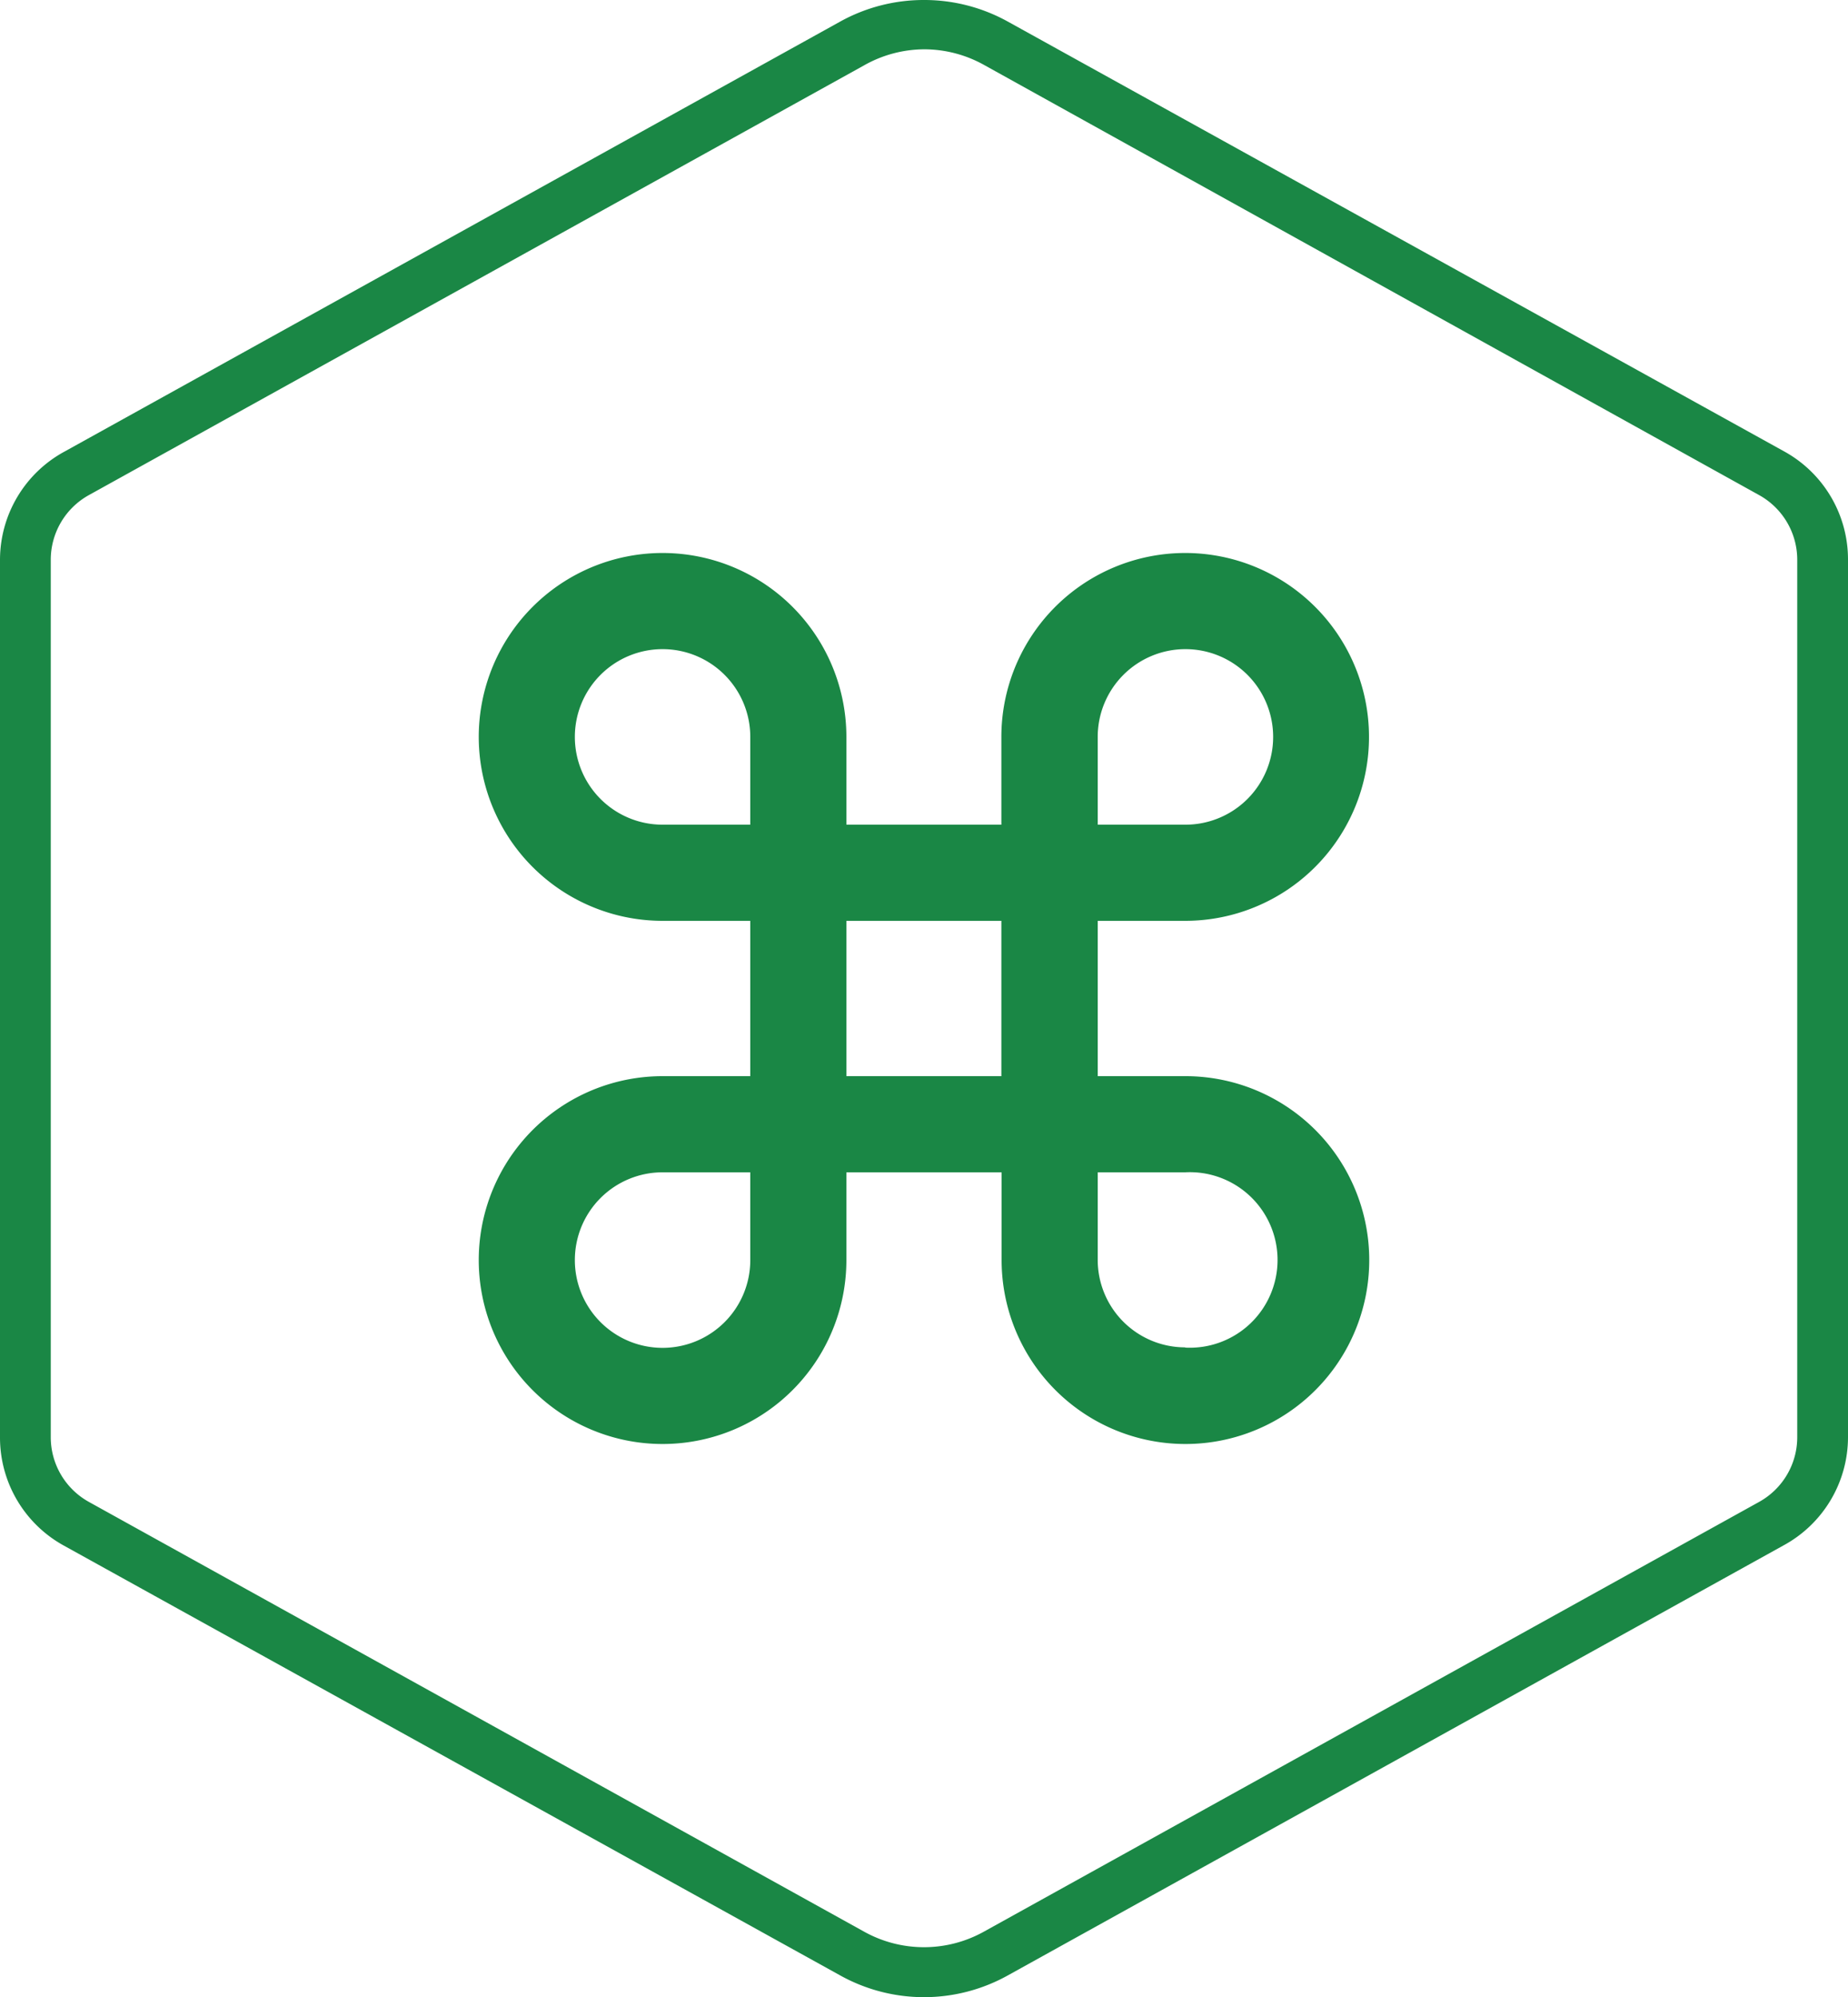 <svg xmlns="http://www.w3.org/2000/svg" viewBox="0 0 75 81"><path fill="#1A8745" d="M37.5 2a5 5 0 0 1 2.43.63l31.46 17.45a3 3 0 0 1 1.55 2.63v35.58a3 3 0 0 1-1.55 2.63L39.93 78.35a5 5 0 0 1-4.86 0L3.61 60.92a3 3 0 0 1-1.55-2.63V22.71a3 3 0 0 1 1.55-2.63L35.07 2.65A5 5 0 0 1 37.5 2m0-2a7 7 0 0 0-3.41.88L2.63 18.31A5 5 0 0 0 0 22.71v35.58a5 5 0 0 0 2.59 4.4l31.5 17.43a7 7 0 0 0 6.82 0l31.46-17.43a5 5 0 0 0 2.63-4.4V22.71a5 5 0 0 0-2.59-4.4L40.91.88A7 7 0 0 0 37.5 0z" data-name="Layer 1"/><path fill="#1A8745" d="M48.1 43.65h-3.55v-6.3h3.55a7.46 7.46 0 1 0-7.46-7.45v3.55h-6.29V29.9a7.46 7.46 0 1 0-7.46 7.45h3.56v6.3h-3.56a7.46 7.46 0 1 0 7.46 7.45v-3.55h6.3v3.55a7.46 7.46 0 1 0 7.45-7.45zM44.55 29.9a3.56 3.56 0 1 1 3.55 3.55h-3.55zm-17.66 3.55a3.56 3.56 0 1 1 3.56-3.55v3.55zm3.56 17.65a3.56 3.56 0 1 1-3.56-3.55h3.56zm3.9-7.45v-6.3h6.29v6.3zm13.75 11a3.55 3.55 0 0 1-3.55-3.56v-3.54h3.55a3.56 3.56 0 1 1 0 7.11z"/></svg>